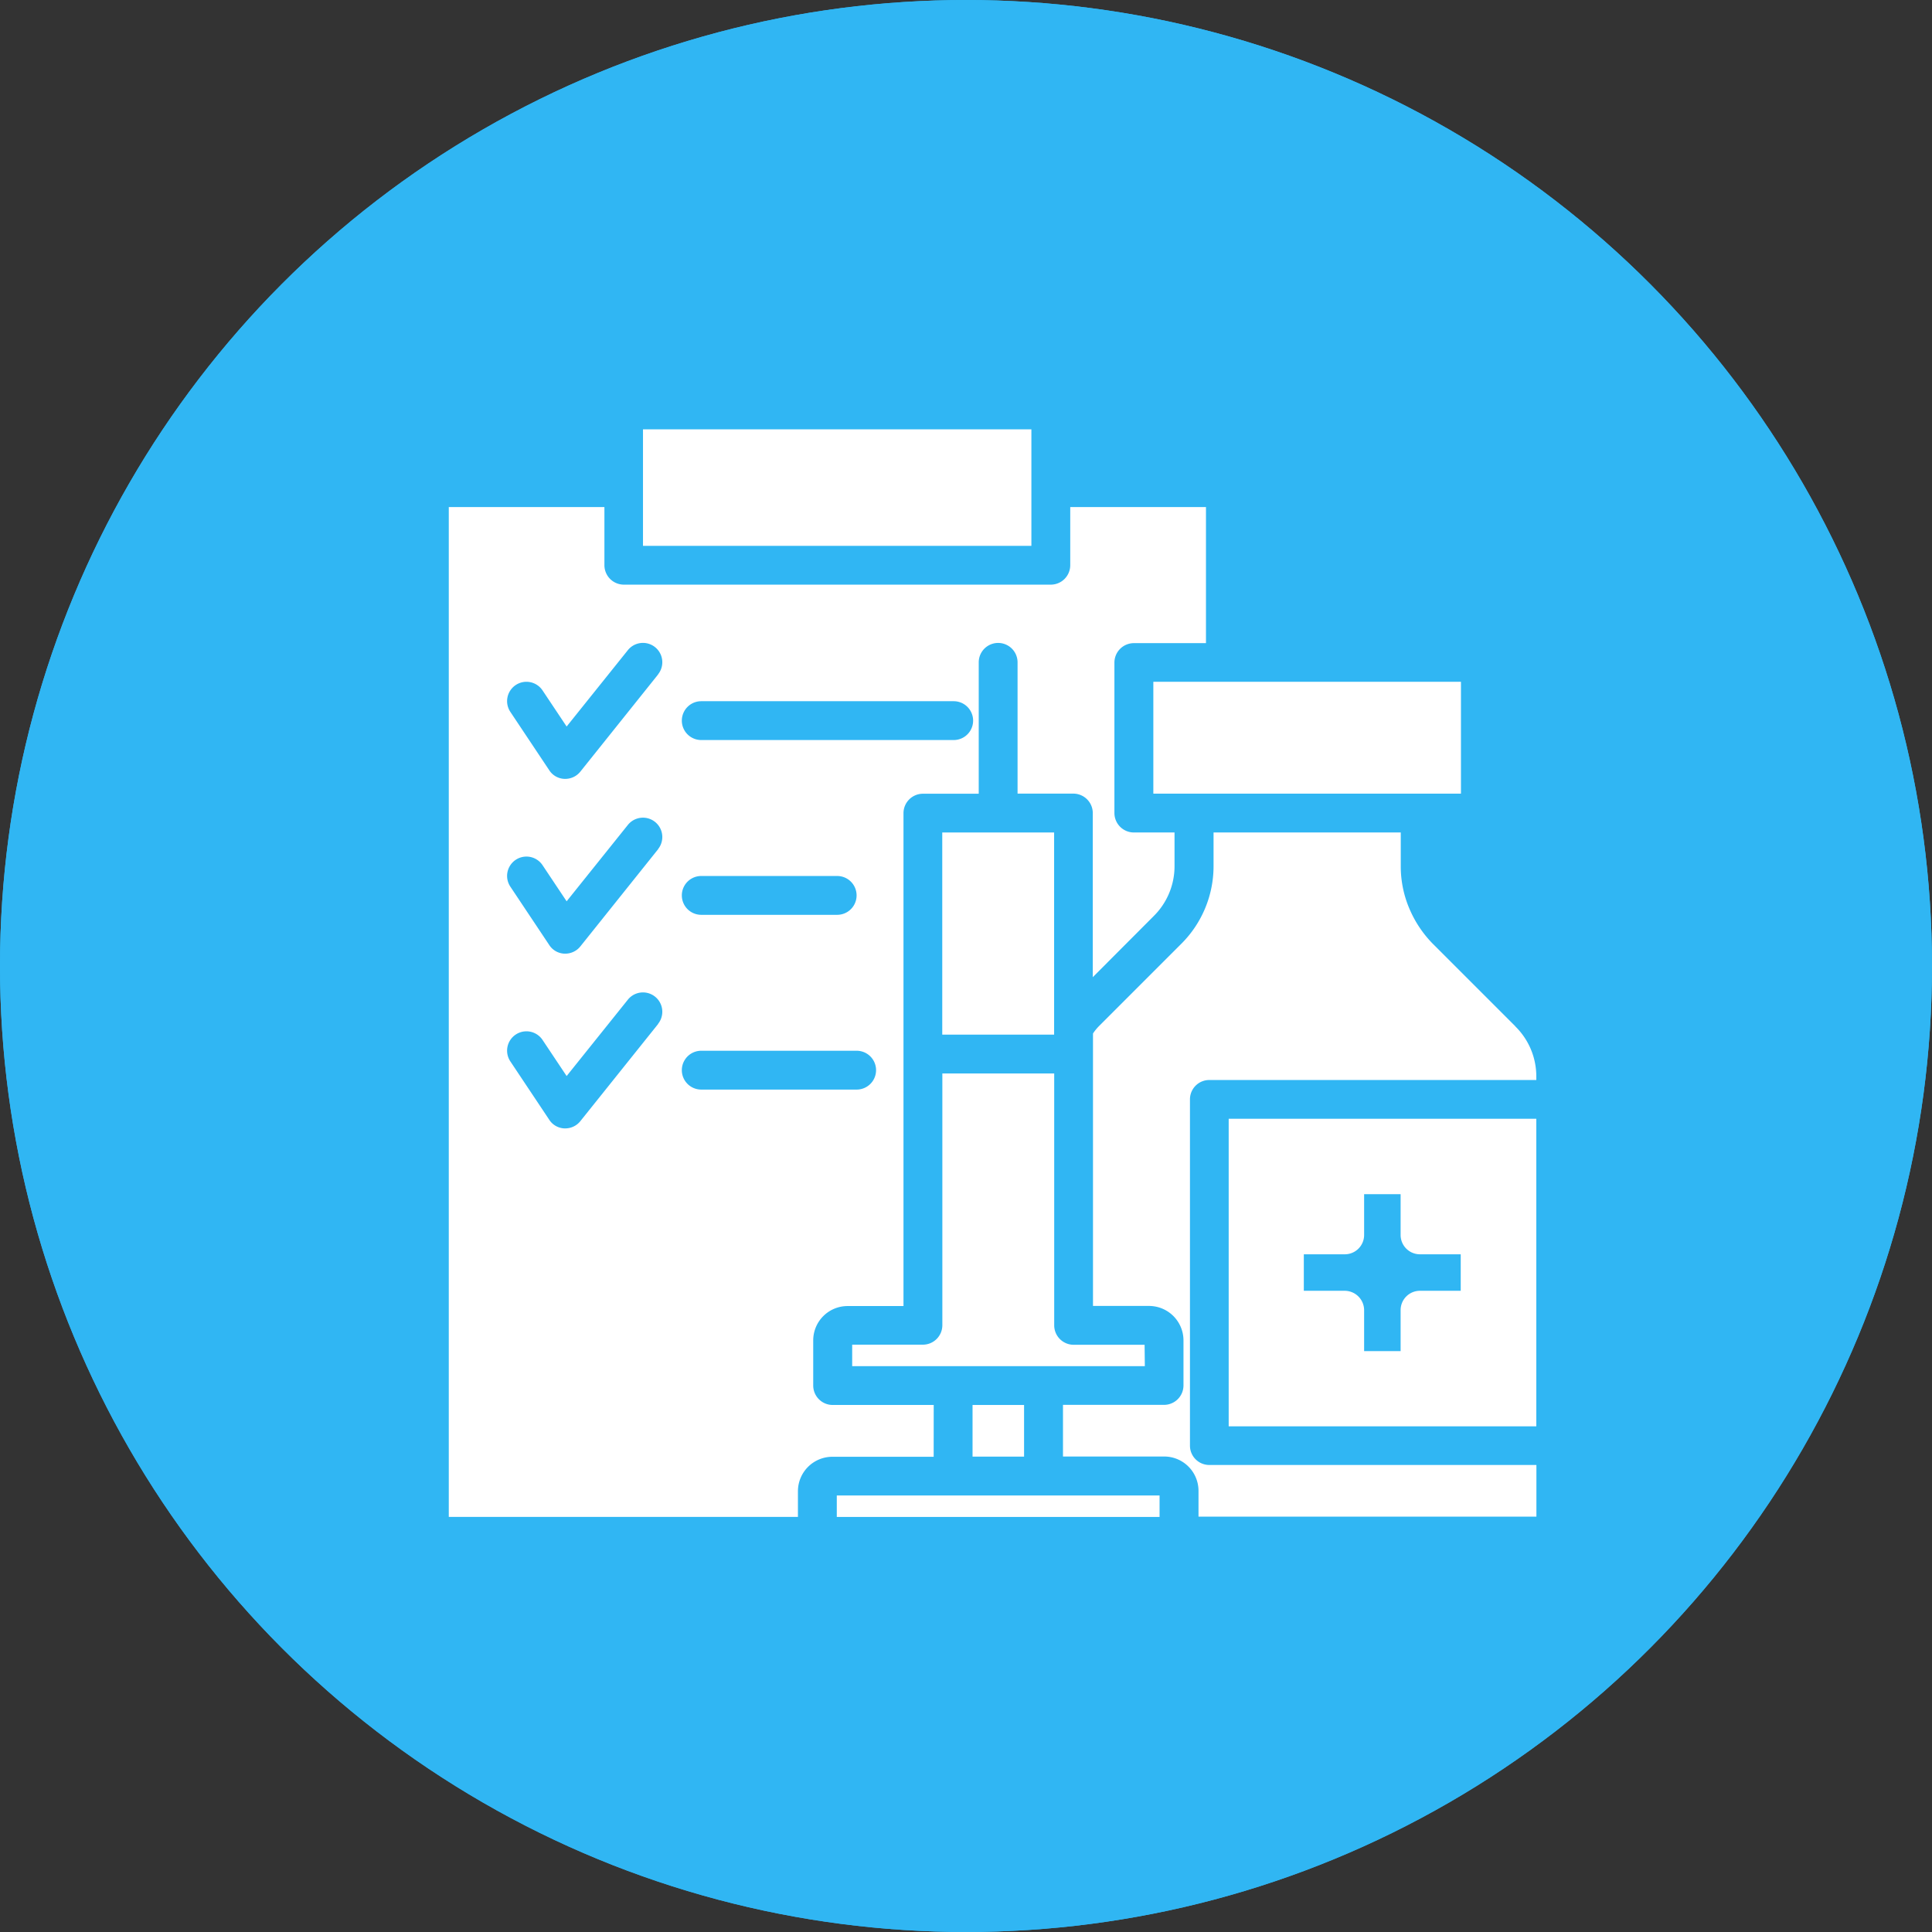<svg xmlns="http://www.w3.org/2000/svg" width="90" height="90" viewBox="0 0 90 90">
  <rect x="0" y="0" width="90" height="90" fill="#333333" stroke="none"/>
  <g id="Doctor_Specialty_Occupational_Medicine" data-name="Doctor Specialty_Occupational Medicine" transform="translate(-12284 -5783)">
    <g id="Ellipse_50" data-name="Ellipse 50" transform="translate(12284 5783)" fill="#30b6f3" stroke="#30b6f3" stroke-width="3">
      <circle cx="45" cy="45" r="45" stroke="none"/>
      <circle cx="45" cy="45" r="43.5" fill="none"/>
    </g>
    <g id="Group_724" data-name="Group 724" transform="translate(12304.907 5803)">
      <path id="Path_3191" data-name="Path 3191" d="M456.4,359.96h14.33V345.63H456.4Zm3.5-8.015h1.909a.9.9,0,0,0,.9-.9v-1.9h1.7v1.9a.9.9,0,0,0,.9.9h1.9v1.7h-1.9a.9.9,0,0,0-.9.9v1.909h-1.7v-1.909a.907.907,0,0,0-.9-.9H459.9Z" transform="translate(-420.07 -313.515)" fill="#fff"/>
      <path id="Path_3192" data-name="Path 3192" d="M340.99,474.6h2.4v2.406h-2.4Z" transform="translate(-316.592 -429.151)" fill="#fff"/>
      <path id="Path_3193" data-name="Path 3193" d="M402.752,225.683l-3.845-3.845a5.248,5.248,0,0,1-1.04-1.52,5.027,5.027,0,0,1-.452-2.108v-1.556h-8.721v1.556a5.106,5.106,0,0,1-1.5,3.627l-3.845,3.845a2.33,2.33,0,0,0-.271.335V238.71h2.605a1.606,1.606,0,0,1,1.61,1.6v2.108a.907.907,0,0,1-.9.9h-4.713v2.406h4.713a1.6,1.6,0,0,1,1.6,1.6v1.2h15.741v-2.406H388.495a.9.9,0,0,1-.9-.9V229.085a.9.9,0,0,1,.9-.9h15.234v-.154a3.262,3.262,0,0,0-.977-2.343Z" transform="translate(-353.069 -197.874)" fill="#fff"/>
      <path id="Path_3194" data-name="Path 3194" d="M192.5,35h18.093v5.428H192.5Z" transform="translate(-183.454 -35)" fill="#fff"/>
      <path id="Path_3195" data-name="Path 3195" d="M279.82,515.38h15.036v1H279.82Z" transform="translate(-261.746 -465.715)" fill="#fff"/>
      <path id="Path_3196" data-name="Path 3196" d="M422.45,148.75H436.78v5.211H422.45Z" transform="translate(-389.63 -136.99)" fill="#fff"/>
      <path id="Path_3197" data-name="Path 3197" d="M300.284,337.878h-3.311a.907.907,0,0,1-.9-.9V325.24h-5.211v11.733a.907.907,0,0,1-.9.9h-3.3v1h13.633Z" transform="translate(-267.871 -295.233)" fill="#fff"/>
      <path id="Path_3198" data-name="Path 3198" d="M127.59,111.828h-4.713a.907.907,0,0,1-.9-.9v-2.108a1.6,1.6,0,0,1,1.6-1.6h2.605V84.254a.907.907,0,0,1,.9-.9h2.605V77.234a.9.9,0,1,1,1.809,0v6.115H134.1a.907.907,0,0,1,.9.9V91.9l2.831-2.84a3.263,3.263,0,0,0,.977-2.343V85.159h-1.9a.907.907,0,0,1-.9-.9v-7.02a.907.907,0,0,1,.9-.9h3.365V70H133.95v2.714a.907.907,0,0,1-.9.9h-19.9a.907.907,0,0,1-.9-.9V70H105v47.041h16.265v-1.2a1.606,1.606,0,0,1,1.61-1.6h4.713ZM116.761,79.044h11.76a.9.9,0,1,1,0,1.809h-11.76a.9.9,0,0,1,0-1.809Zm0,8.142h6.332a.9.9,0,1,1,0,1.809h-6.332a.9.9,0,1,1,0-1.809Zm-2.008,6.893L111.134,98.6a.9.9,0,0,1-.706.344h-.036a.881.881,0,0,1-.715-.407l-1.809-2.714a.9.9,0,1,1,1.5-1l1.122,1.682,2.85-3.555a.9.9,0,0,1,1.411,1.122Zm0-8.142-3.619,4.523a.9.9,0,0,1-.706.344h-.036a.881.881,0,0,1-.715-.407l-1.809-2.714a.9.9,0,1,1,1.5-1l1.122,1.682,2.85-3.555a.9.9,0,0,1,1.411,1.122Zm0-8.142-3.619,4.523a.9.9,0,0,1-.706.344h-.036a.881.881,0,0,1-.715-.407l-1.809-2.714a.9.9,0,1,1,1.5-1l1.122,1.682,2.85-3.555a.9.9,0,0,1,1.411,1.122Zm2.008,19.341a.9.9,0,0,1,0-1.809H124a.9.9,0,0,1,0,1.809Z" transform="translate(-105.001 -66.379)" fill="#fff"/>
      <path id="Path_3199" data-name="Path 3199" d="M327.34,216.65h5.211v9.417H327.34Z" transform="translate(-304.353 -197.87)" fill="#fff"/>
    </g>
  </g>
</svg>
